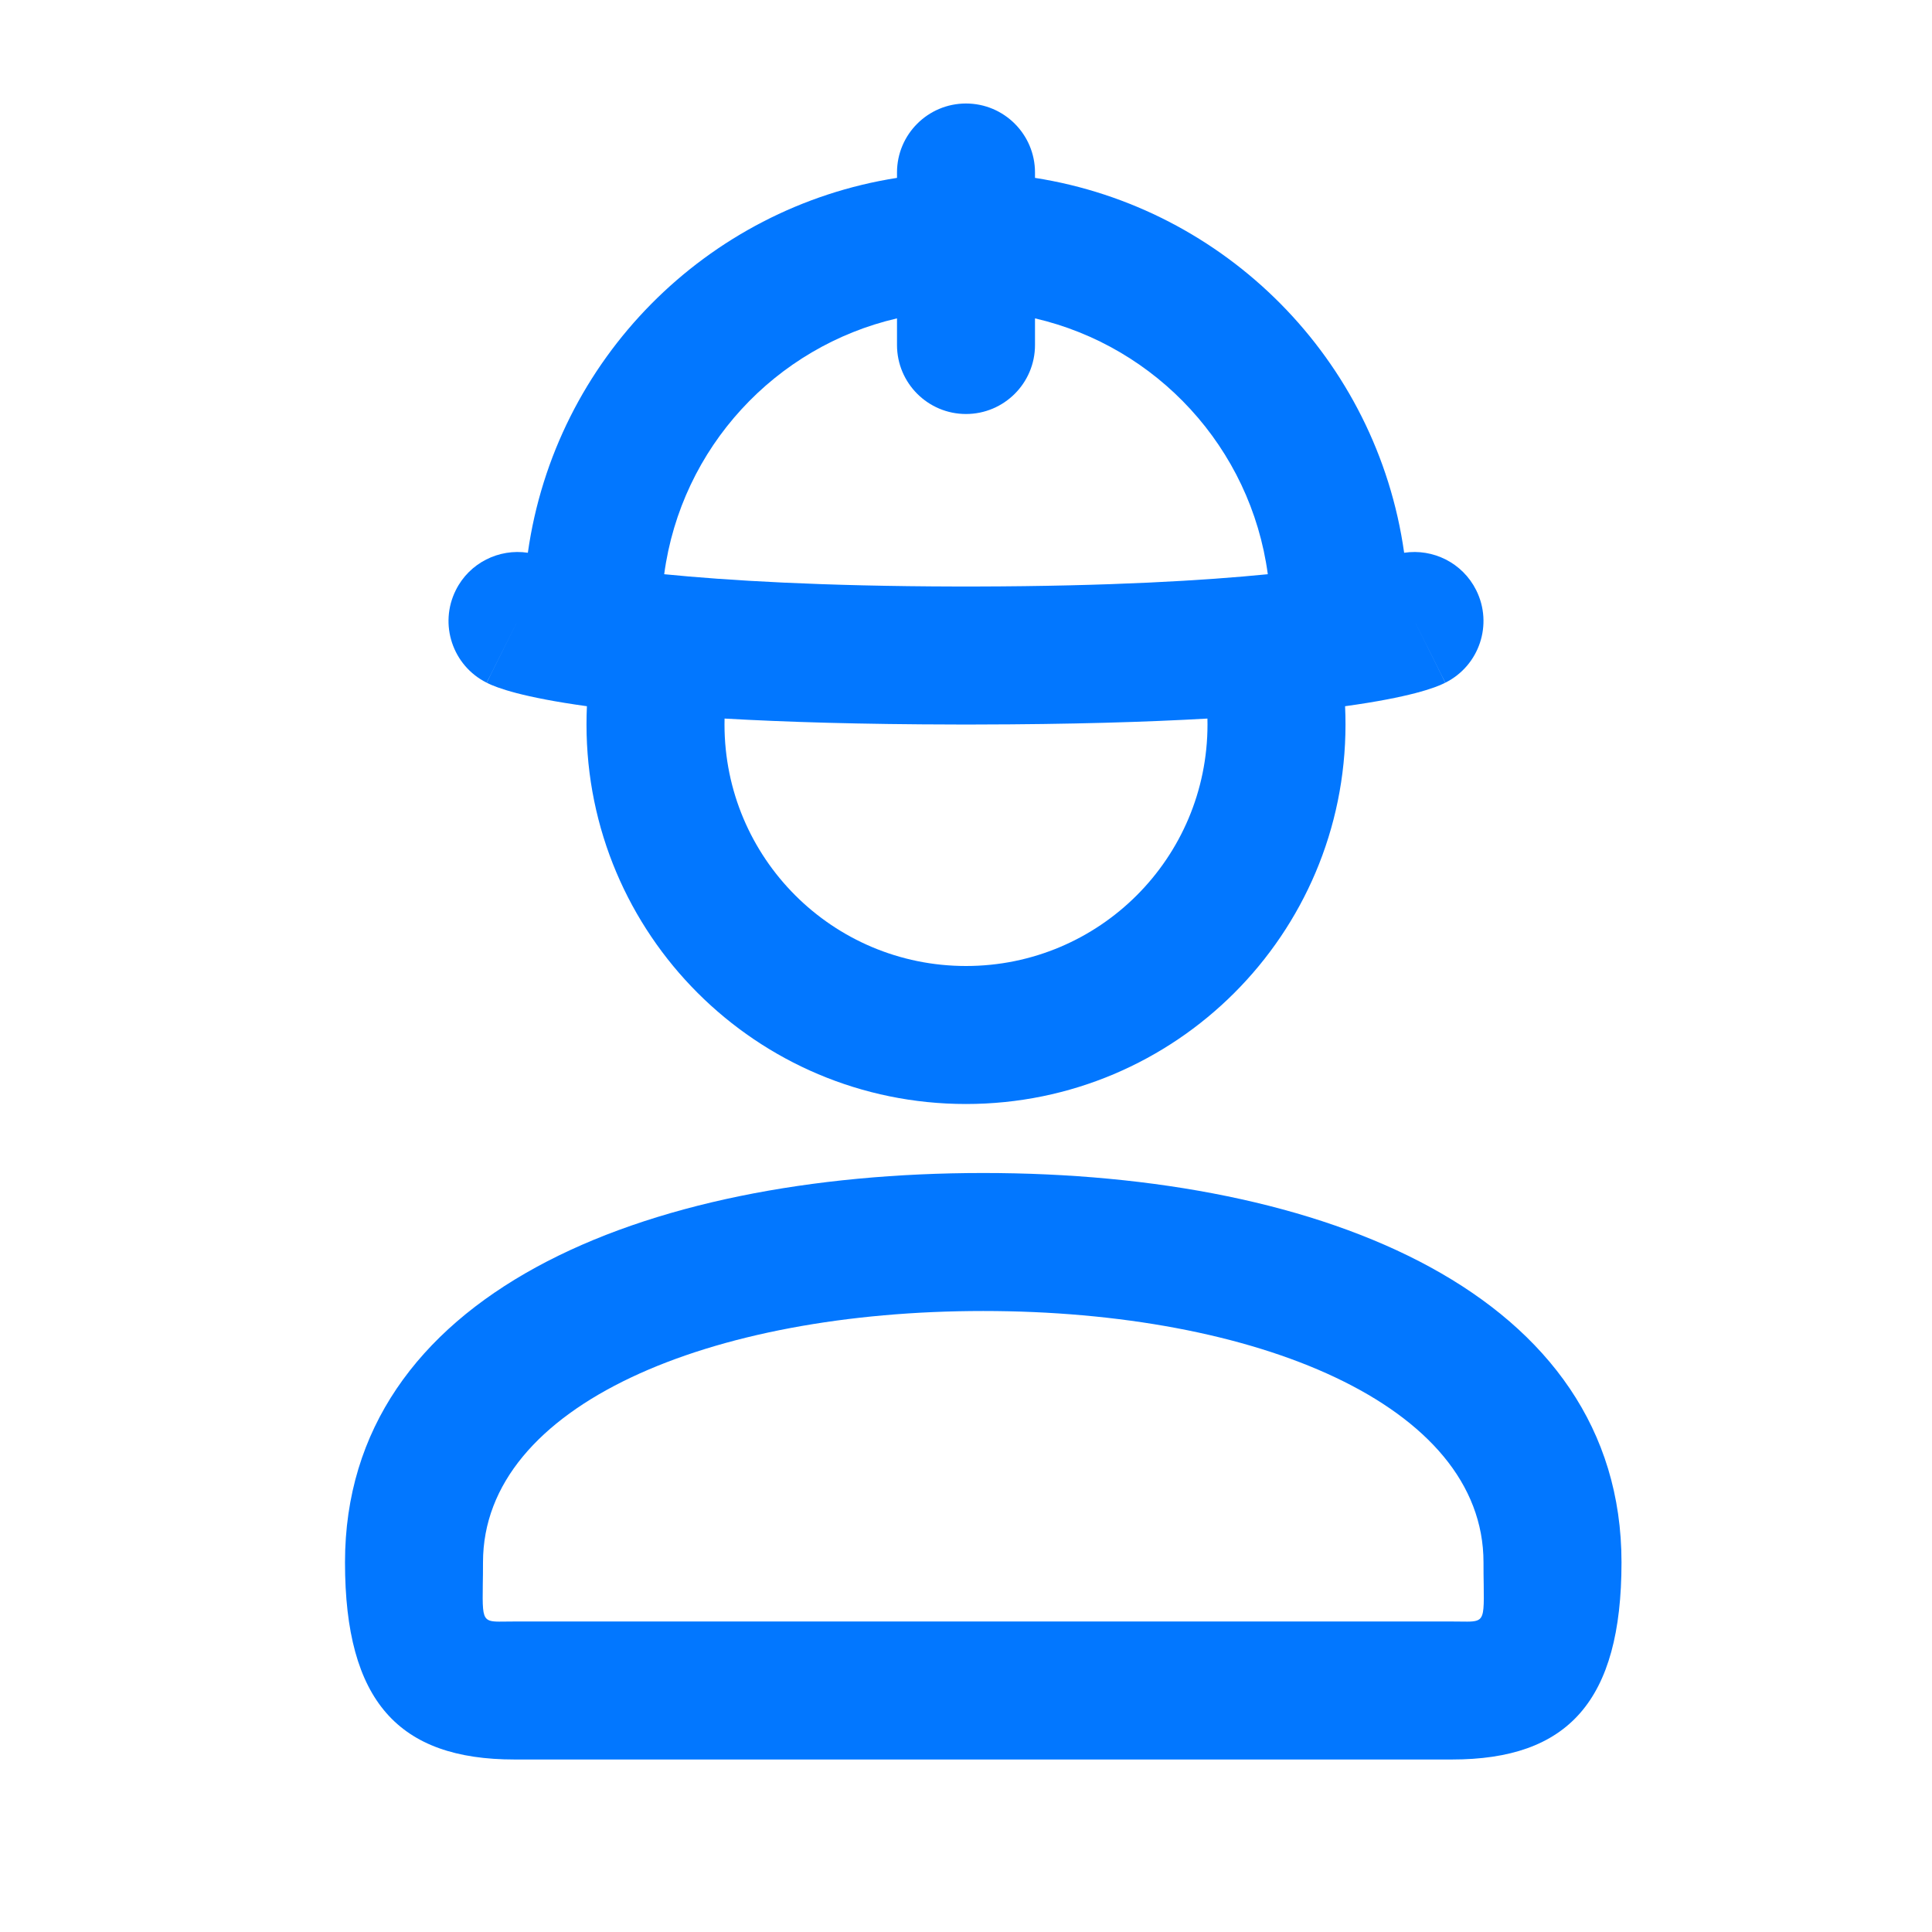 <svg width="28" height="28" viewBox="0 0 28 28" fill="none" xmlns="http://www.w3.org/2000/svg">
<path fill-rule="evenodd" clip-rule="evenodd" d="M14 1.5C13.448 1.5 13 1.948 13 2.5V2.578C10.241 3.01 8.046 5.206 7.65 8.011C7.233 7.948 6.804 8.155 6.606 8.553C6.359 9.047 6.559 9.647 7.053 9.894L7.5 9C7.053 9.894 7.054 9.895 7.055 9.895L7.057 9.896L7.061 9.898L7.069 9.902L7.086 9.91C7.097 9.916 7.11 9.921 7.123 9.927C7.15 9.938 7.181 9.95 7.216 9.963C7.286 9.988 7.375 10.016 7.49 10.046C7.71 10.103 8.034 10.17 8.506 10.235C8.502 10.322 8.5 10.411 8.5 10.5C8.5 13.539 10.961 16 14 16C17.038 16 19.5 13.539 19.5 10.5C19.5 10.411 19.498 10.322 19.494 10.235C19.966 10.17 20.29 10.103 20.51 10.046C20.625 10.016 20.714 9.988 20.784 9.963C20.819 9.95 20.85 9.938 20.877 9.927C20.881 9.925 20.885 9.923 20.889 9.921C20.898 9.918 20.906 9.914 20.914 9.91L20.931 9.902L20.939 9.898L20.943 9.896L20.945 9.895C20.946 9.895 20.947 9.894 20.5 9L20.947 9.894C21.441 9.647 21.641 9.047 21.394 8.553C21.195 8.155 20.767 7.948 20.35 8.011C19.954 5.206 17.759 3.01 15 2.578V2.5C15 1.948 14.552 1.5 14 1.5ZM14.134 8.5C16.093 8.496 17.46 8.413 18.374 8.322C18.127 6.485 16.76 5.022 15 4.614V5C15 5.552 14.552 6 14 6C13.448 6 13 5.552 13 5V4.614C11.24 5.022 9.873 6.485 9.626 8.322C10.54 8.413 11.907 8.496 13.866 8.5C13.91 8.5 13.955 8.5 14 8.5C14.045 8.5 14.09 8.5 14.134 8.5ZM14.143 10.5C15.521 10.498 16.622 10.464 17.499 10.414C17.5 10.443 17.5 10.471 17.5 10.5C17.5 12.434 15.934 14 14 14C12.066 14 10.5 12.434 10.5 10.5C10.5 10.471 10.5 10.443 10.501 10.414C11.378 10.464 12.479 10.498 13.858 10.5C13.905 10.5 13.952 10.5 14 10.5C14.048 10.5 14.095 10.5 14.143 10.5Z" fill="#0277FF"/>
<path fill-rule="evenodd" clip-rule="evenodd" d="M14.25 17C9.299 17 5 18.763 5 22.643C5 24.659 5.781 25.5 7.456 25.5H21.044C22.719 25.5 23.5 24.659 23.5 22.643C23.5 18.763 19.201 17 14.25 17ZM7.056 23.464C6.992 23.409 6.993 23.276 6.997 22.964C6.999 22.873 7 22.767 7 22.643C7 20.355 10.304 19 14.25 19C18.196 19 21.5 20.355 21.5 22.643C21.5 22.767 21.501 22.873 21.503 22.964C21.507 23.276 21.508 23.409 21.444 23.464C21.396 23.505 21.313 23.503 21.168 23.501C21.131 23.501 21.09 23.5 21.044 23.5H7.456C7.41 23.5 7.369 23.501 7.332 23.501C7.187 23.503 7.104 23.505 7.056 23.464Z" fill="#0277FF"/>
</svg>
